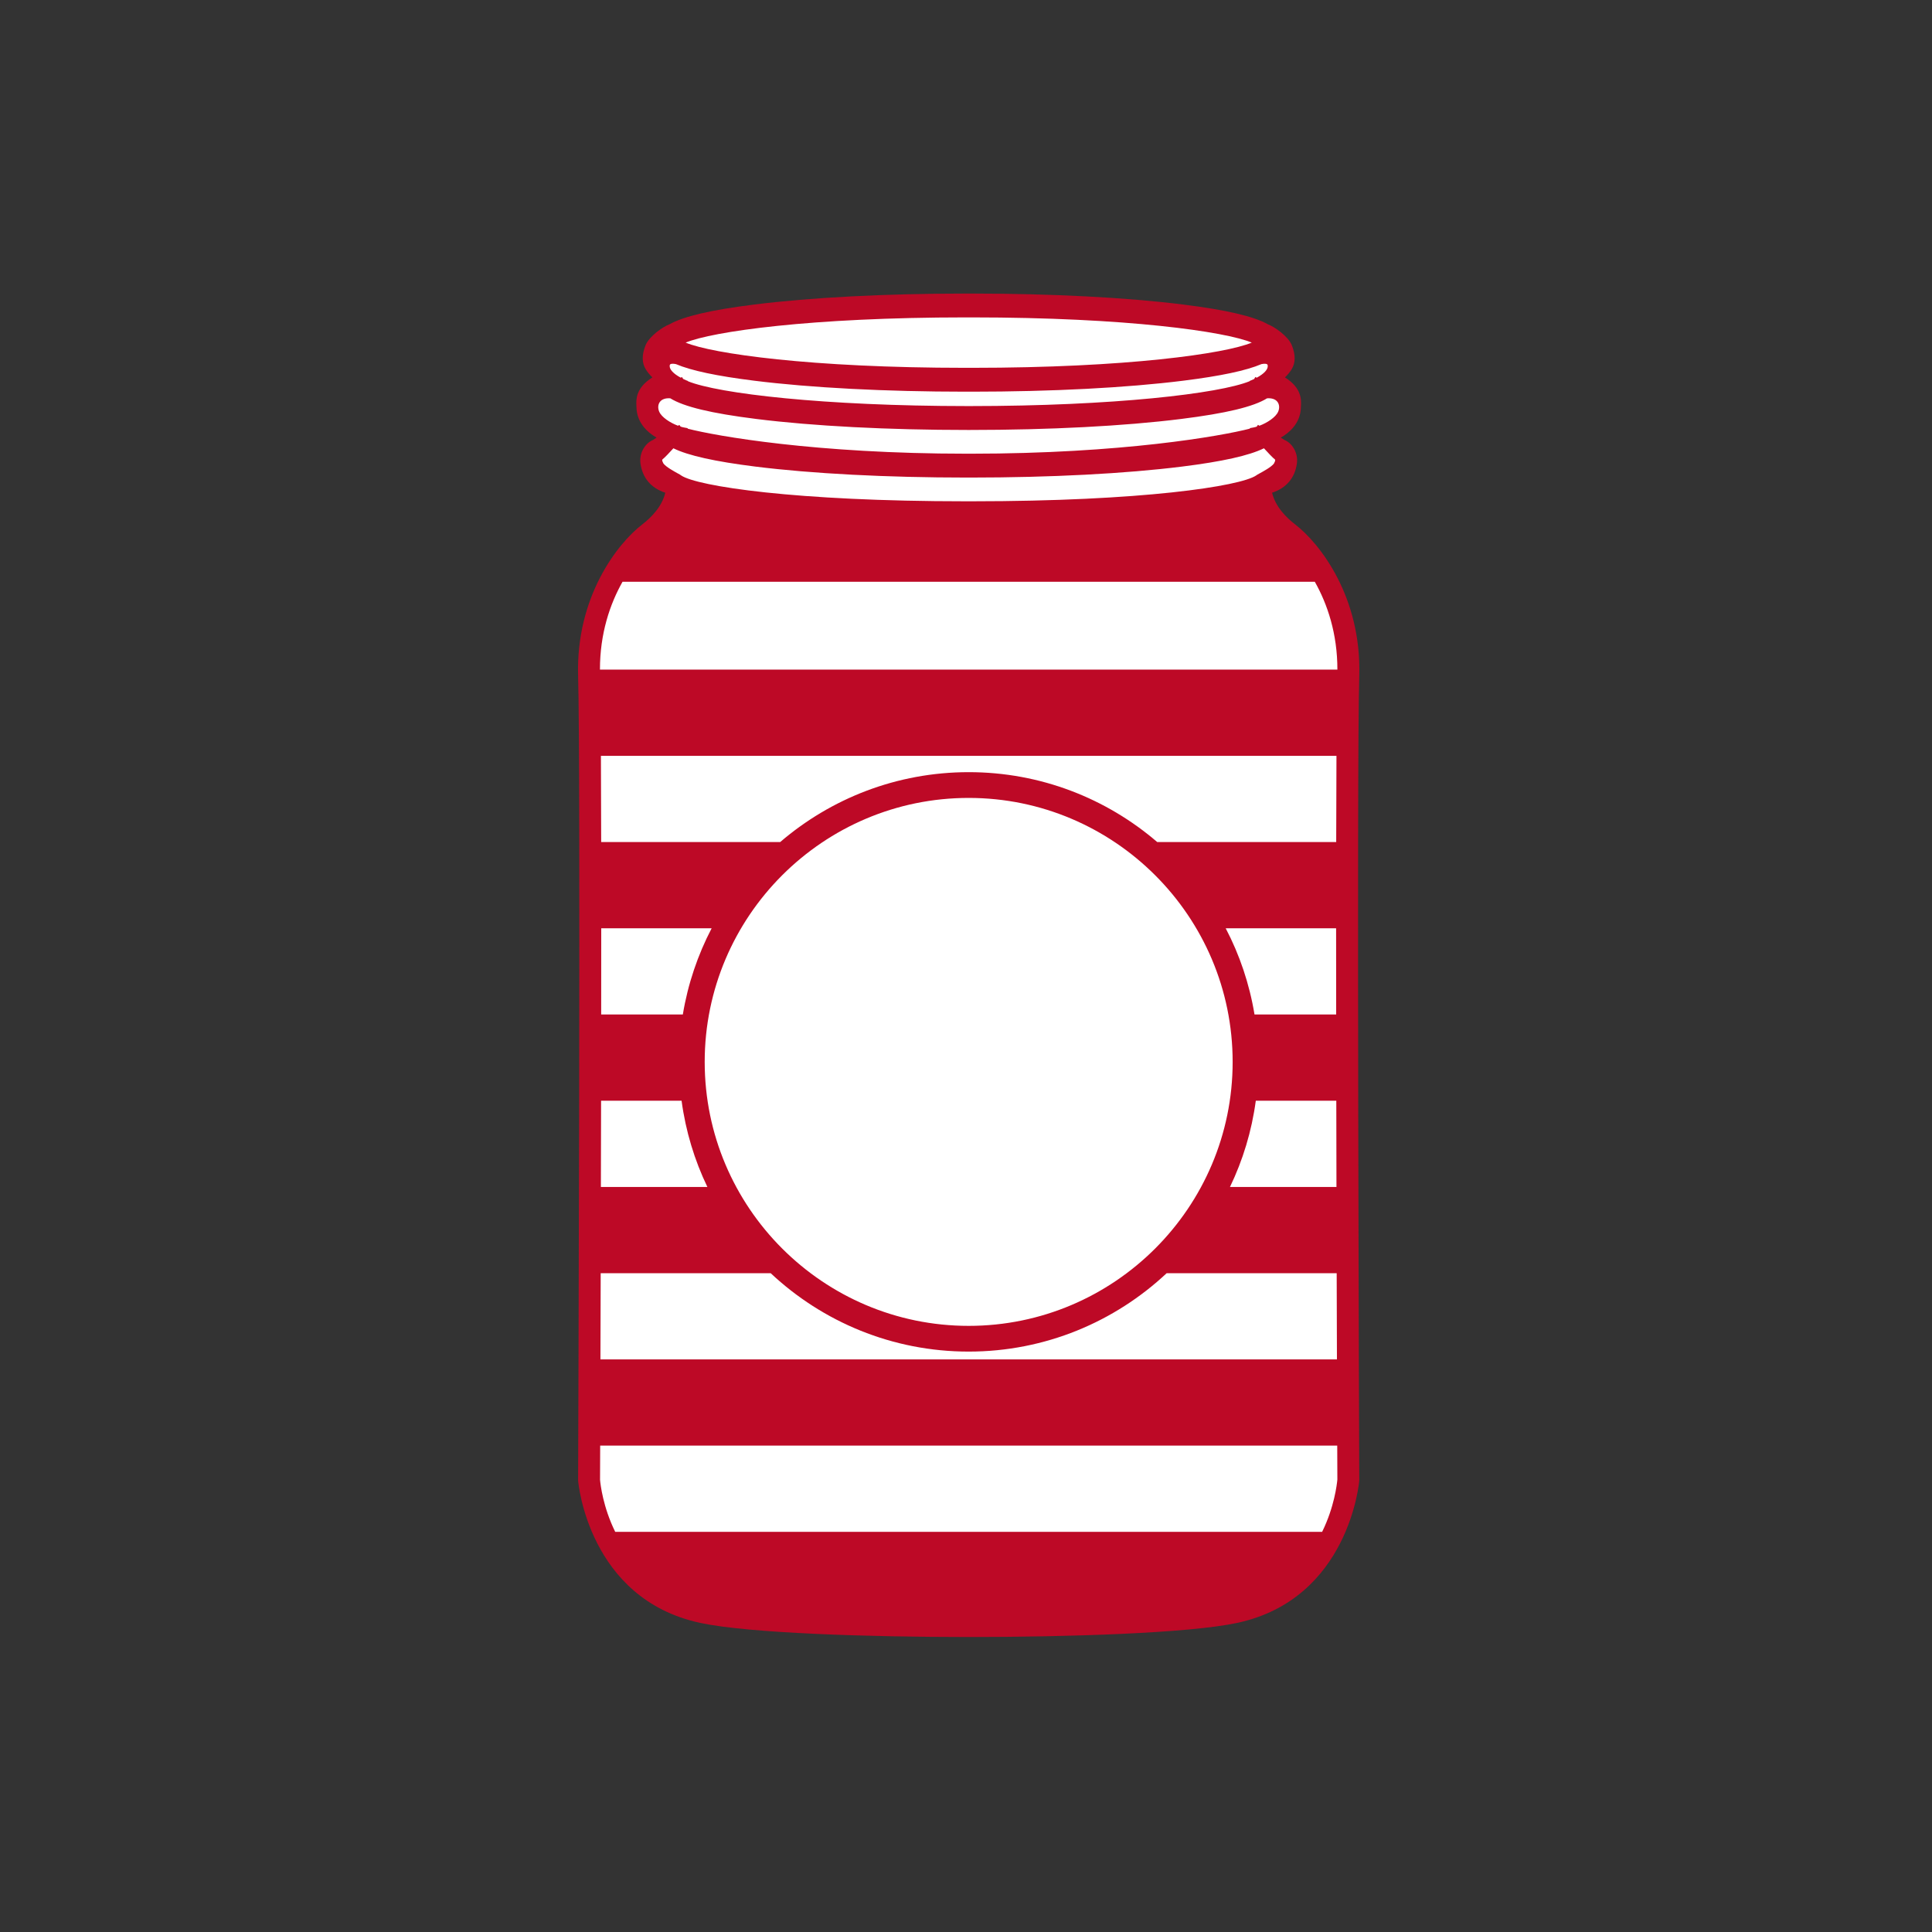 <?xml version="1.0" encoding="utf-8"?>
<!-- Generator: Adobe Illustrator 21.0.0, SVG Export Plug-In . SVG Version: 6.00 Build 0)  -->
<svg version="1.1" id="Calque_1" xmlns="http://www.w3.org/2000/svg" xmlns:xlink="http://www.w3.org/1999/xlink" x="0px" y="0px"
	 viewBox="0 0 600 600" style="enable-background:new 0 0 600 600;" xml:space="preserve">
<rect x="0" y="0" width="600" height="600" fill="#333333" stroke="none"/>
<style type="text/css">
	.st0{fill:#FFFFFF;}
	.st1{fill:#BD0926;}
</style>
<path class="st0" d="M421.13,209.84c0.71-24.06-11.94-40.35-19.52-46.19c-6.48-4.98-7.46-9.75-7.73-11.33
	c6.48-1.71,7.6-6.44,7.88-8.51c0.41-2.94-1.35-5.5-3.29-6.27c-0.22-0.1-2.27-1.37-2.53-1.87c0,0,6.99-2.7,7.06-9.32
	c0.02-1.53,0.84-5.6-5.72-8.97c0.92-0.69,2.04-1.72,2.95-3.16c1.25-1.99,0.94-4.34,0-6.65c-0.99-2.43-5.06-5.3-6.9-5.94
	c-3.69-2.13-11.17-4.2-26-6.06c-17.53-2.19-40.81-3.4-65.56-3.4c-0.31,0-1.56,0-1.88,0c-24.75,0-48.03,1.21-65.56,3.4
	c-14.83,1.85-22.31,3.93-26,6.06c-1.84,0.64-5.91,3.51-6.9,5.94c-0.94,2.32-1.25,4.67,0,6.65c0.91,1.44,2.03,2.47,2.95,3.16
	c-6.55,3.37-5.73,7.44-5.72,8.97c0.07,6.62,7.06,9.32,7.06,9.32c-0.26,0.51-2.31,1.78-2.53,1.87c-1.94,0.78-3.7,3.33-3.29,6.27
	c0.29,2.07,1.41,6.8,7.88,8.51c-0.26,1.58-1.25,6.35-7.73,11.33c-7.58,5.83-20.23,22.12-19.52,46.19c0.84,28.45,0.01,247.6,0,249.81
	l0.01,0.19c0.03,0.36,3.14,35.89,37.13,43.17c13.55,2.9,48.19,4.35,82.83,4.35c0.11,0,0.55,0,0.65,0c34.64,0,69.28-1.45,82.83-4.35
	c34-7.29,37.11-42.82,37.13-43.17l0.01-0.19C421.12,457.45,420.29,238.29,421.13,209.84z"/>
<path class="st1" d="M402.22,162.86c-2.74-2.1-6.11-5.47-7.17-9.84c4.43-1.46,7.08-4.57,7.71-9.07c0.48-3.42-1.61-6.42-3.85-7.31
	c-0.2-0.1-0.7-0.42-1.16-0.73c2.22-1.25,6.21-4.23,6.26-9.55c0-0.12,0.01-0.25,0.02-0.41c0.08-1.69,0.26-5.5-4.98-8.74
	c0.8-0.75,1.48-1.57,2.04-2.46c1.27-2.02,1.3-4.56,0.08-7.56c-1.13-2.78-5.38-5.72-7.41-6.47c-4.31-2.46-12.92-4.47-26.29-6.14
	c-17.57-2.2-40.9-3.41-65.69-3.41h-1.88c-24.79,0-48.12,1.21-65.69,3.41c-13.38,1.67-21.98,3.68-26.3,6.14
	c-2.03,0.75-6.28,3.7-7.41,6.47c-1.22,3-1.19,5.55,0.08,7.56c0.56,0.89,1.24,1.71,2.04,2.46c-5.25,3.24-5.06,7.04-4.98,8.74
	c0.01,0.15,0.01,0.29,0.02,0.41c0.05,5.32,4.04,8.3,6.26,9.55c-0.46,0.32-0.94,0.63-1.1,0.71c-2.3,0.92-4.39,3.92-3.91,7.34
	c0.63,4.5,3.29,7.61,7.71,9.07c-1.06,4.37-4.44,7.74-7.17,9.84c-7.73,5.95-20.63,22.55-19.91,47.01c0.82,27.98,0.03,240.69,0,249.82
	l0.01,0.23c0.03,0.37,3.19,36.63,37.92,44.08c15.06,3.23,52.77,4.38,83.04,4.38h0.65c30.27,0,67.98-1.15,83.04-4.38
	c34.73-7.44,37.89-43.71,37.92-44.11l0.01-0.24c-0.01-2.21-0.84-221.39,0-249.79C422.85,185.41,409.95,168.81,402.22,162.86z
	 M299.9,98.57h1.88c48.2,0,78.78,4.41,86.97,7.83c-8.2,3.42-38.77,7.83-86.97,7.83h-1.88c-48.2,0-78.77-4.41-86.97-7.83
	C221.12,102.98,251.69,98.57,299.9,98.57z M208.16,113.13c0.22-0.16,0.79-0.26,1.77-0.05c4.72,2.01,12.66,3.7,24.28,5.15
	c17.57,2.2,40.9,3.41,65.69,3.41h1.88c24.79,0,48.12-1.21,65.69-3.41c11.62-1.45,19.56-3.14,24.28-5.15
	c0.98-0.2,1.55-0.11,1.77,0.05c0.04,0.03,0.16,0.12,0.19,0.48c0.08,1.14-1.16,2.47-3.42,3.69l-0.43-0.22l-0.36,0.61h-0.01
	l-0.06,0.04c-0.56,0.26-1.01,0.44-1.22,0.53l-0.14,0.05l0.03,0.07c-9.35,3.84-42.21,7.73-86.93,7.73h-0.65
	c-44.66-0.01-77.48-3.88-86.89-7.72l0.03-0.07l-0.06-0.02c-0.01,0-0.6-0.21-1.3-0.55l-0.1-0.06c-0.01-0.01-0.03-0.02-0.04-0.02
	l-0.37-0.57l-0.38,0.19c-2.26-1.22-3.51-2.55-3.43-3.69C208,113.25,208.12,113.17,208.16,113.13z M204.72,127.84
	c-0.46-1.07-0.38-2.23,0.21-3.02c0.62-0.84,1.76-1.23,3.24-1.12c4.22,2.62,12.74,4.67,26.76,6.42c17.57,2.2,40.9,3.41,65.69,3.41
	h0.21h0.22c24.79,0,48.12-1.21,65.69-3.41c14.03-1.75,22.55-3.8,26.76-6.42c1.48-0.11,2.62,0.28,3.24,1.12
	c0.59,0.79,0.67,1.95,0.21,3.02c-0.75,1.75-3.42,3.47-5.83,4.38l-0.44-0.29l-0.38,0.55c-0.11,0.04-0.22,0.08-0.32,0.11
	c-0.25,0.07-0.5,0.13-0.72,0.17l-1.12,0.2l0.05,0.15c-8.81,2.29-39.82,7.79-86.76,7.79h-1.16c-46.9,0-77.9-5.49-86.74-7.78
	l0.05-0.15l-1.15-0.21c-0.23-0.04-0.47-0.1-0.67-0.15c-0.14-0.05-0.28-0.09-0.4-0.14l-0.39-0.51l-0.4,0.26
	C208.14,131.31,205.46,129.59,204.72,127.84z M206.05,143.97c-0.28-0.51-0.37-0.83-0.39-0.91c-0.05-0.21,0.07-0.36,0.07-0.36
	c-0.01,0.01-0.05,0.05-0.11,0.09l-0.01-0.01c0.72-0.52,2.58-2.52,3.52-3.56c4.54,2.25,12.88,4.11,25.43,5.68
	c17.57,2.2,40.9,3.41,65.69,3.41h1.16c24.79,0,48.12-1.21,65.69-3.41c12.52-1.56,20.84-3.42,25.43-5.68
	c0.95,1.04,2.8,3.04,3.53,3.57l-0.01,0.01c-0.06-0.04-0.1-0.08-0.11-0.09c0,0,0.12,0.15,0.07,0.36c-0.02,0.09-0.11,0.4-0.39,0.91
	c-0.84,1.09-3.41,2.48-4.52,3.08c-0.46,0.25-0.78,0.42-0.99,0.6c-4.97,3.35-35.46,8.02-88.34,8.02h-1.88
	c-52.87,0-83.36-4.67-88.34-8.02c-0.21-0.18-0.52-0.35-0.99-0.6C209.46,146.45,206.89,145.06,206.05,143.97z M410.6,475.73H191.06
	c-3.78-7.68-4.58-14.69-4.71-16.16c0-0.28,0.02-4.11,0.04-10.62h228.9c0.02,6.46,0.04,10.26,0.04,10.53
	C415.19,460.99,414.39,468.03,410.6,475.73z M300.83,411.76c-45.2,0-81.98-36.78-81.98-81.98c0.01-45.21,36.78-81.98,81.98-81.98
	s81.98,36.78,81.98,81.98C382.81,374.98,346.03,411.76,300.83,411.76z M212.06,315.06H186.7c0.01-9.12,0.01-18.11,0.02-26.78h34.29
	C216.7,296.55,213.63,305.56,212.06,315.06z M380.65,288.28h34.29c0,8.67,0.01,17.66,0.02,26.78H389.6
	C388.03,305.55,384.97,296.54,380.65,288.28z M390,341.84h25c0.02,9.05,0.03,18.04,0.05,26.78h-33.07
	C385.98,360.32,388.73,351.31,390,341.84z M414.97,261.51h-55.58c-15.75-13.53-36.21-21.71-58.55-21.71
	c-22.34,0-42.8,8.19-58.55,21.71H186.7c-0.02-9.94-0.04-19.01-0.08-26.78h228.43C415.01,242.5,414.98,251.56,414.97,261.51z
	 M186.67,341.84h25c1.27,9.47,4.02,18.48,8.01,26.78h-33.07C186.63,359.88,186.65,350.89,186.67,341.84z M239.34,395.4
	c16.1,15.09,37.73,24.35,61.49,24.35c23.76,0,45.39-9.26,61.49-24.35h52.8c0.03,9.69,0.05,18.72,0.08,26.78H186.47
	c0.02-8.06,0.05-17.09,0.08-26.78H239.34z M186.32,207.95c-0.01-11.19,3.11-20.38,7.01-27.27h215c3.9,6.89,7.02,16.08,7.01,27.27
	H186.32z"/>
</svg>
